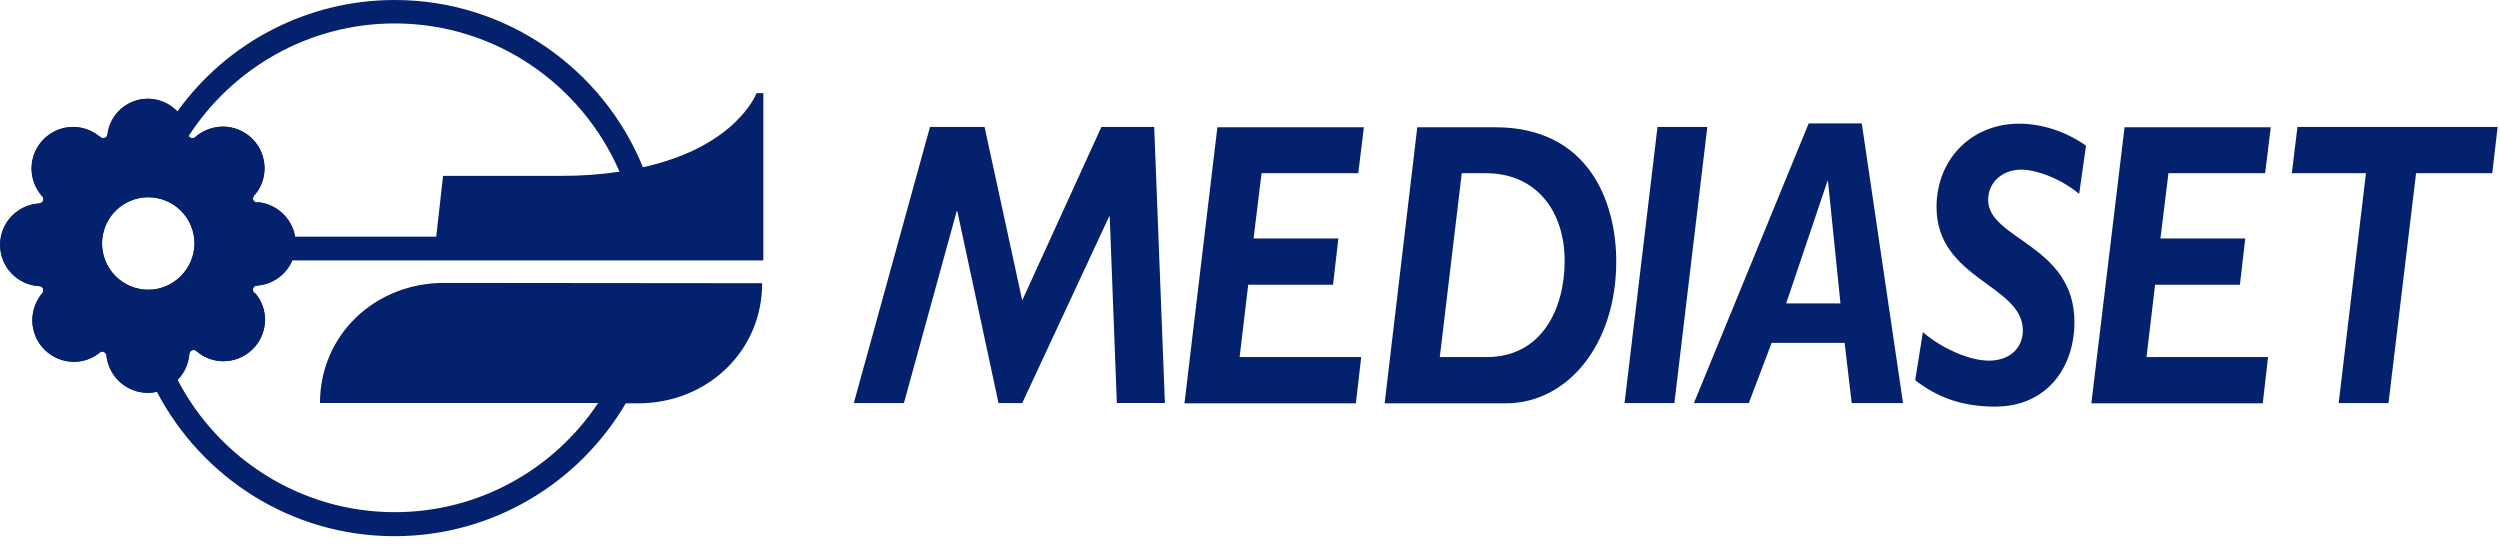 <svg width="140" height="31" viewBox="0 0 140 31" fill="none" xmlns="http://www.w3.org/2000/svg">
<g clip-path="url(#clip0_731_838)">
<path fill-rule="evenodd" clip-rule="evenodd" d="M42.747 14.548V5.215H42.365C42.365 5.215 41.269 8.204 36.005 9.367C33.779 3.887 28.382 1.23224e-06 22.105 1.23224e-06C19.726 -0.001 17.38 0.565 15.263 1.651C13.146 2.737 11.318 4.311 9.93 6.244C9.715 6.02 9.457 5.841 9.172 5.719C8.887 5.596 8.58 5.532 8.27 5.53C7.713 5.531 7.175 5.736 6.759 6.106C6.342 6.476 6.076 6.987 6.01 7.54C6.003 7.58 5.986 7.618 5.96 7.65C5.934 7.682 5.9 7.707 5.862 7.722C5.823 7.737 5.782 7.742 5.741 7.736C5.7 7.731 5.662 7.715 5.629 7.69C5.629 7.69 5.579 7.64 5.562 7.64C5.144 7.3 4.623 7.112 4.084 7.108C3.468 7.11 2.878 7.356 2.443 7.791C2.007 8.227 1.762 8.817 1.76 9.433C1.76 10.014 1.976 10.563 2.358 10.994C2.39 11.026 2.412 11.067 2.42 11.111C2.429 11.156 2.425 11.202 2.408 11.244C2.375 11.326 2.292 11.376 2.208 11.393C1.616 11.426 1.058 11.684 0.65 12.115C0.243 12.546 0.015 13.116 0.015 13.71C0.015 14.303 0.243 14.873 0.65 15.304C1.058 15.735 1.616 15.993 2.208 16.026C2.292 16.026 2.375 16.076 2.408 16.159C2.424 16.2 2.429 16.244 2.423 16.288C2.417 16.332 2.401 16.373 2.375 16.409C2.013 16.836 1.813 17.376 1.81 17.936C1.812 18.552 2.057 19.142 2.493 19.578C2.929 20.014 3.519 20.259 4.135 20.261C4.65 20.261 5.132 20.095 5.547 19.779C5.58 19.729 5.63 19.713 5.68 19.696C5.796 19.663 5.912 19.746 5.962 19.862V19.929C6.025 20.498 6.295 21.024 6.721 21.406C7.146 21.789 7.698 22.002 8.27 22.005C8.453 22.005 8.62 21.988 8.785 21.938C11.293 26.738 16.308 30.026 22.088 30.026C27.601 30.026 32.434 27.036 35.042 22.586H35.739C39.575 22.586 42.681 19.696 42.681 15.86L24.861 15.843C21.025 15.843 17.919 18.733 17.919 22.569H33.497C31.039 26.256 26.854 28.681 22.104 28.681C16.824 28.681 12.223 25.658 9.948 21.274C10.33 20.892 10.562 20.377 10.612 19.813C10.612 19.73 10.679 19.647 10.762 19.613C10.804 19.596 10.85 19.592 10.894 19.601C10.938 19.61 10.979 19.631 11.011 19.663C11.426 20.028 11.974 20.228 12.521 20.228C13.137 20.226 13.728 19.981 14.164 19.545C14.6 19.11 14.845 18.519 14.847 17.903C14.847 17.371 14.664 16.856 14.316 16.441C14.233 16.408 14.183 16.341 14.166 16.242V16.225C14.166 16.109 14.249 16.009 14.366 15.993H14.399C14.826 15.962 15.237 15.814 15.585 15.565C15.934 15.316 16.207 14.975 16.375 14.581H42.747V14.548ZM8.304 16.225C7.617 16.224 6.959 15.951 6.473 15.466C5.987 14.98 5.714 14.322 5.713 13.635C5.714 12.948 5.987 12.29 6.472 11.804C6.958 11.318 7.616 11.045 8.303 11.044C8.99 11.045 9.648 11.318 10.134 11.803C10.62 12.289 10.893 12.947 10.894 13.634C10.878 15.063 9.715 16.225 8.304 16.225ZM16.524 13.236C16.434 12.741 16.186 12.287 15.819 11.944C15.451 11.6 14.982 11.383 14.482 11.326C14.416 11.346 14.344 11.34 14.282 11.31C14.246 11.291 14.216 11.262 14.195 11.227C14.175 11.191 14.165 11.151 14.166 11.11C14.166 11.094 14.166 11.06 14.183 11.044L14.199 11.011C14.216 10.961 14.249 10.911 14.282 10.894C14.632 10.479 14.814 9.964 14.814 9.416C14.812 8.8 14.567 8.21 14.131 7.774C13.695 7.338 13.105 7.093 12.489 7.091C11.941 7.091 11.409 7.291 10.994 7.623L10.944 7.673C10.912 7.705 10.871 7.726 10.827 7.735C10.783 7.744 10.737 7.74 10.695 7.723C10.641 7.705 10.594 7.67 10.562 7.623C13.004 3.836 17.272 1.312 22.104 1.312C27.734 1.312 32.584 4.733 34.693 9.616C33.593 9.777 32.483 9.855 31.371 9.848H24.811L24.429 13.253H16.524V13.236ZM65.234 22.569H62.544L62.144 12.123H62.112L57.246 22.57H55.917L53.609 11.825H53.575L50.62 22.57H47.814L52.08 7.108H55.135L57.245 16.823L61.679 7.108H64.635L65.234 22.569ZM76.062 9.7H70.648L70.199 13.353H74.949L74.65 15.944H69.9L69.419 19.996H76.228L75.928 22.587H66.33L68.173 7.126H76.377L76.062 9.7ZM83.734 7.126C88.966 7.126 90.51 11.294 90.51 14.649C90.51 19.249 87.82 22.587 84.316 22.587H77.54L79.367 7.126H83.734ZM80.629 19.996H83.253C86.358 19.996 87.62 17.273 87.62 14.599C87.62 11.875 86.076 9.699 83.203 9.699H81.858L80.629 19.996ZM93.765 22.57H90.975L92.82 7.108H95.61L93.766 22.569L93.765 22.57ZM106.569 22.57H103.696L103.298 19.2H99.212L97.934 22.57H94.86L101.287 6.91H104.26L106.569 22.57ZM100.026 16.99H103.066L102.368 10.148H102.335L100.026 16.99ZM116.434 10.862C115.587 10.132 114.176 9.5 113.179 9.5C112.166 9.5 111.336 10.181 111.336 11.194C111.336 13.42 116.168 13.702 116.168 18.037C116.168 20.527 114.674 22.77 111.718 22.77C109.808 22.77 108.429 22.205 107.25 21.292L107.682 18.602C108.745 19.515 110.289 20.196 111.386 20.196C112.515 20.196 113.279 19.515 113.279 18.502C113.279 15.944 108.446 15.645 108.446 11.592C108.446 8.919 110.406 6.926 113.063 6.926C114.342 6.926 115.687 7.358 116.816 8.156L116.434 10.862ZM126.847 9.7H121.433L120.985 13.353H125.735L125.435 15.944H120.685L120.204 19.996H127.013L126.714 22.587H117.115L118.975 7.126H127.163L126.847 9.7ZM139.568 9.7H135.3L133.756 22.57H130.966L132.493 9.7H128.342L128.657 7.109H139.867L139.568 9.7Z" fill="#03216C"/>
<path fill-rule="evenodd" clip-rule="evenodd" d="M16.524 13.236C16.434 12.741 16.186 12.287 15.819 11.944C15.451 11.6 14.982 11.383 14.482 11.326C14.416 11.346 14.344 11.34 14.282 11.31C14.246 11.291 14.216 11.262 14.195 11.227C14.175 11.191 14.165 11.151 14.166 11.11C14.166 11.094 14.166 11.06 14.183 11.044L14.199 11.011C14.216 10.961 14.249 10.911 14.282 10.894C14.632 10.479 14.814 9.964 14.814 9.416C14.812 8.8 14.567 8.21 14.131 7.774C13.695 7.338 13.105 7.093 12.489 7.091C11.941 7.091 11.409 7.291 10.994 7.623L10.944 7.673L10.928 7.689C10.861 7.739 10.762 7.756 10.695 7.722C10.656 7.707 10.622 7.683 10.596 7.651C10.57 7.619 10.552 7.581 10.545 7.54C10.479 6.987 10.213 6.477 9.797 6.107C9.381 5.736 8.844 5.531 8.287 5.53C7.73 5.531 7.192 5.736 6.776 6.106C6.36 6.477 6.094 6.987 6.028 7.54C6.021 7.58 6.004 7.618 5.978 7.65C5.952 7.682 5.918 7.707 5.88 7.722C5.841 7.737 5.8 7.742 5.759 7.736C5.718 7.731 5.68 7.715 5.647 7.69C5.647 7.69 5.597 7.64 5.58 7.64C5.162 7.3 4.641 7.112 4.102 7.108C3.486 7.11 2.896 7.355 2.46 7.791C2.024 8.227 1.779 8.817 1.777 9.433C1.777 10.014 1.993 10.563 2.375 10.994C2.407 11.026 2.429 11.067 2.437 11.111C2.446 11.156 2.442 11.202 2.425 11.244C2.391 11.326 2.308 11.376 2.225 11.393C1.626 11.418 1.059 11.675 0.645 12.108C0.23 12.541 -0.001 13.118 3.56638e-06 13.718C3.56638e-06 14.947 0.963 15.96 2.209 16.026C2.292 16.026 2.375 16.076 2.409 16.159C2.425 16.2 2.43 16.245 2.424 16.288C2.418 16.332 2.401 16.373 2.375 16.409C2.013 16.836 1.813 17.376 1.81 17.936C1.812 18.552 2.057 19.142 2.493 19.578C2.929 20.014 3.519 20.259 4.135 20.261C4.65 20.261 5.132 20.095 5.547 19.779C5.58 19.729 5.63 19.713 5.68 19.696C5.796 19.663 5.912 19.746 5.962 19.862V19.912C6.025 20.481 6.295 21.007 6.721 21.389C7.146 21.772 7.698 21.985 8.27 21.988C8.453 21.988 8.62 21.972 8.785 21.922C8.785 21.922 9.466 21.789 9.931 21.274C10.313 20.892 10.546 20.377 10.595 19.813C10.595 19.73 10.662 19.647 10.745 19.613C10.787 19.596 10.833 19.592 10.877 19.601C10.922 19.61 10.963 19.631 10.995 19.663C11.409 20.028 11.957 20.228 12.505 20.228C13.121 20.226 13.711 19.981 14.147 19.545C14.583 19.109 14.828 18.519 14.83 17.903C14.83 17.371 14.648 16.856 14.299 16.441C14.216 16.408 14.166 16.341 14.149 16.242V16.225C14.149 16.109 14.233 16.009 14.349 15.993H14.382C14.809 15.962 15.22 15.814 15.568 15.565C15.917 15.316 16.19 14.975 16.358 14.581C16.375 14.548 16.658 13.934 16.524 13.236ZM8.304 16.226C7.617 16.225 6.958 15.952 6.473 15.466C5.987 14.98 5.714 14.322 5.713 13.635C5.714 12.948 5.987 12.29 6.472 11.804C6.958 11.318 7.616 11.045 8.303 11.044C8.99 11.045 9.648 11.318 10.134 11.803C10.62 12.289 10.893 12.947 10.894 13.634C10.878 15.063 9.715 16.226 8.304 16.226Z" fill="#03216C"/>
</g>
<defs>
<clipPath id="clip0_731_838">
<rect width="140" height="31" fill="white"/>
</clipPath>
</defs>
</svg>
